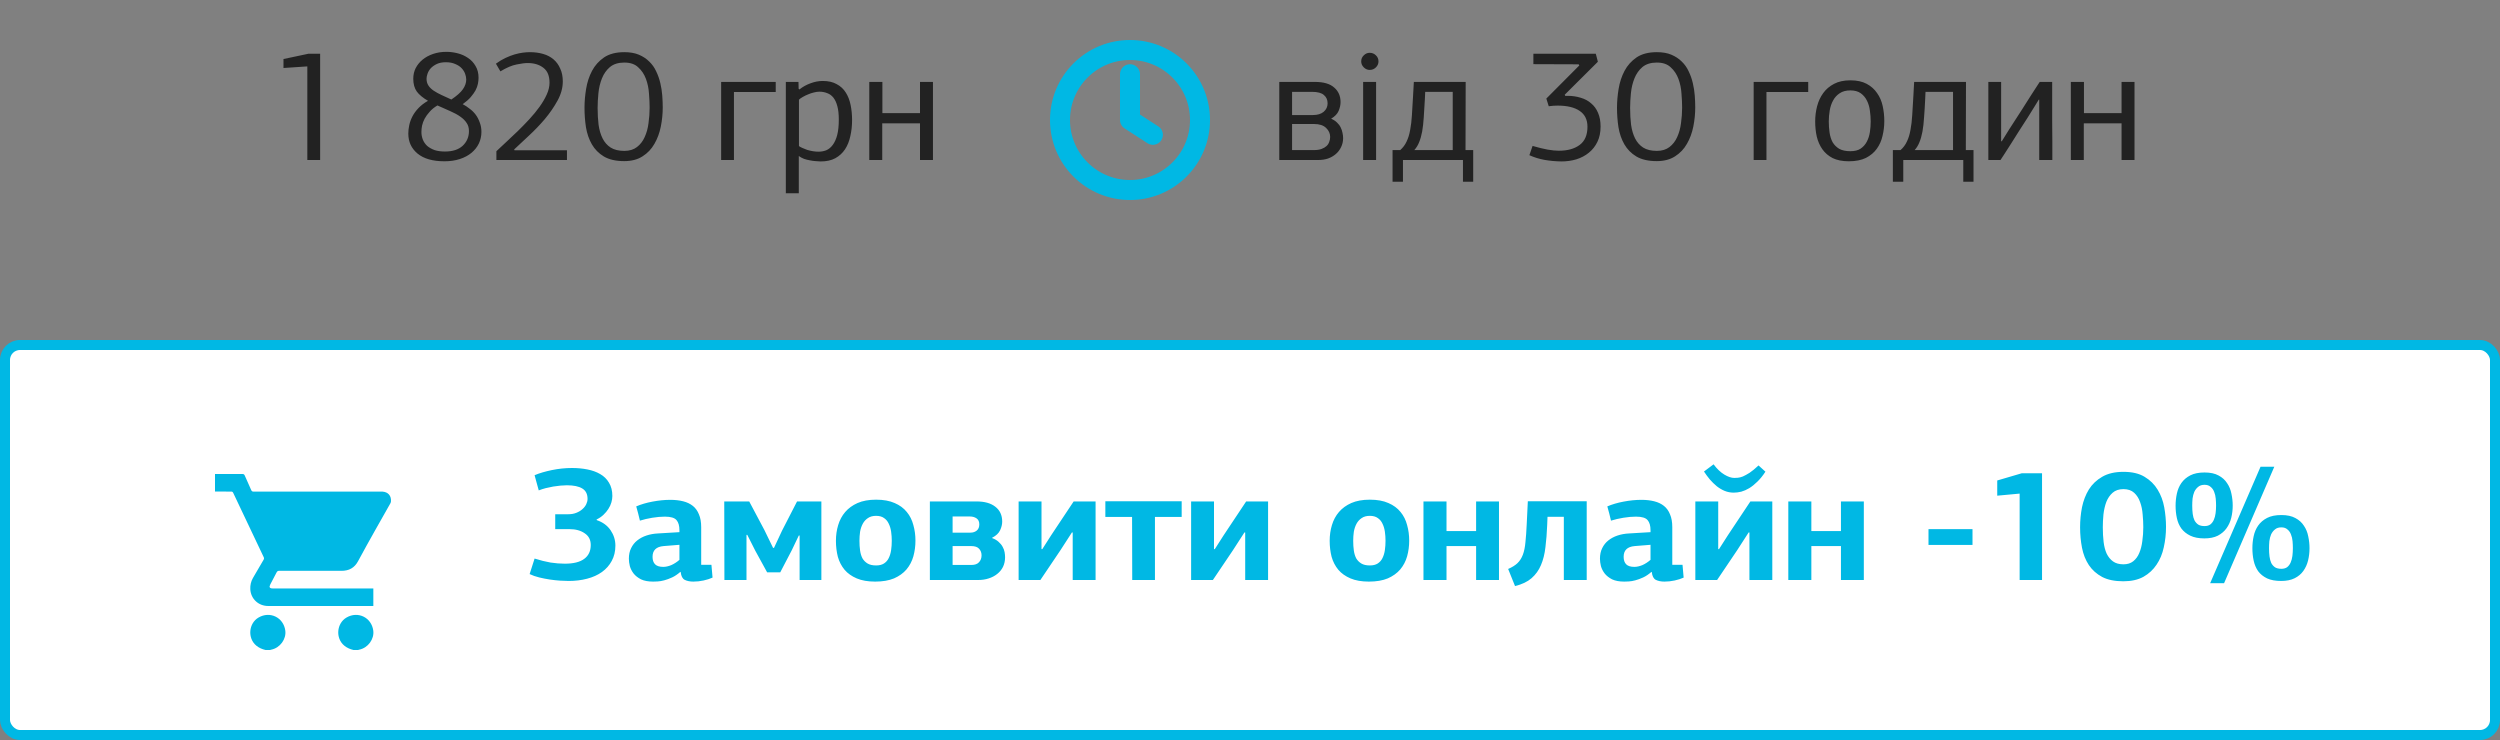 <svg width="250" height="74" viewBox="0 0 250 74" fill="none" xmlns="http://www.w3.org/2000/svg">
<rect x="0" y="0" width="250" height="74" fill="#808080" stroke="none"/>
<path d="M30.733 6.64L28.349 6.8V5.904L30.829 5.376H32.013V16H30.733V6.64ZM42.654 7.872C42.654 8.139 42.718 8.368 42.846 8.56C42.974 8.752 43.151 8.923 43.374 9.072C43.599 9.221 43.86 9.365 44.158 9.504C44.457 9.643 44.782 9.792 45.135 9.952C45.689 9.579 46.073 9.237 46.286 8.928C46.511 8.608 46.623 8.283 46.623 7.952C46.623 7.771 46.585 7.579 46.511 7.376C46.436 7.173 46.319 6.987 46.158 6.816C45.998 6.645 45.785 6.507 45.519 6.4C45.263 6.283 44.953 6.224 44.59 6.224C44.228 6.224 43.924 6.283 43.678 6.4C43.433 6.517 43.23 6.661 43.071 6.832C42.921 7.003 42.815 7.184 42.751 7.376C42.687 7.568 42.654 7.733 42.654 7.872ZM44.495 15.152C45.263 15.152 45.855 14.96 46.27 14.576C46.687 14.181 46.895 13.691 46.895 13.104C46.895 12.795 46.82 12.528 46.67 12.304C46.521 12.069 46.308 11.856 46.031 11.664C45.764 11.472 45.433 11.291 45.038 11.12C44.654 10.939 44.222 10.747 43.742 10.544C43.422 10.736 43.161 10.949 42.959 11.184C42.756 11.408 42.59 11.637 42.462 11.872C42.345 12.096 42.26 12.325 42.206 12.56C42.164 12.784 42.142 12.997 42.142 13.2C42.142 13.467 42.191 13.723 42.286 13.968C42.383 14.203 42.526 14.411 42.718 14.592C42.921 14.763 43.166 14.901 43.455 15.008C43.753 15.104 44.1 15.152 44.495 15.152ZM47.855 7.776C47.855 7.968 47.833 8.171 47.791 8.384C47.748 8.597 47.668 8.816 47.55 9.04C47.433 9.253 47.273 9.477 47.071 9.712C46.868 9.947 46.601 10.181 46.27 10.416C46.516 10.544 46.751 10.699 46.974 10.88C47.209 11.051 47.412 11.253 47.583 11.488C47.753 11.723 47.886 11.984 47.983 12.272C48.089 12.549 48.142 12.853 48.142 13.184C48.142 13.6 48.057 13.989 47.886 14.352C47.716 14.704 47.471 15.013 47.151 15.28C46.831 15.547 46.441 15.755 45.983 15.904C45.524 16.053 45.012 16.128 44.447 16.128C43.273 16.128 42.377 15.872 41.758 15.36C41.14 14.848 40.831 14.181 40.831 13.36C40.831 13.093 40.862 12.811 40.926 12.512C40.99 12.213 41.097 11.92 41.246 11.632C41.396 11.344 41.599 11.067 41.855 10.8C42.111 10.533 42.425 10.293 42.798 10.08C42.286 9.781 41.913 9.472 41.678 9.152C41.444 8.821 41.327 8.395 41.327 7.872C41.327 7.488 41.407 7.136 41.566 6.816C41.737 6.485 41.967 6.203 42.255 5.968C42.553 5.723 42.905 5.531 43.31 5.392C43.716 5.253 44.158 5.184 44.639 5.184C45.012 5.184 45.385 5.232 45.758 5.328C46.142 5.424 46.489 5.579 46.798 5.792C47.108 5.995 47.358 6.261 47.55 6.592C47.753 6.923 47.855 7.317 47.855 7.776ZM51.448 15.024H56.696V16H49.64V15.12C49.928 14.843 50.259 14.533 50.632 14.192C51.006 13.851 51.39 13.488 51.784 13.104C52.179 12.72 52.563 12.325 52.936 11.92C53.32 11.504 53.662 11.088 53.96 10.672C54.259 10.256 54.499 9.845 54.68 9.44C54.862 9.035 54.952 8.645 54.952 8.272C54.952 7.589 54.75 7.093 54.344 6.784C53.939 6.464 53.411 6.304 52.76 6.304C52.494 6.304 52.126 6.352 51.656 6.448C51.198 6.533 50.659 6.763 50.04 7.136L49.592 6.368C49.912 6.133 50.232 5.941 50.552 5.792C50.872 5.643 51.176 5.525 51.464 5.44C51.763 5.355 52.04 5.296 52.296 5.264C52.552 5.232 52.782 5.216 52.984 5.216C53.464 5.216 53.907 5.275 54.312 5.392C54.718 5.509 55.064 5.691 55.352 5.936C55.64 6.181 55.864 6.491 56.024 6.864C56.195 7.227 56.28 7.653 56.28 8.144C56.28 8.784 56.104 9.424 55.752 10.064C55.4 10.704 54.974 11.323 54.472 11.92C53.971 12.507 53.438 13.061 52.872 13.584C52.318 14.096 51.832 14.549 51.416 14.944L51.448 15.024ZM66.274 10.736C66.274 11.376 66.21 12.016 66.082 12.656C65.954 13.296 65.741 13.872 65.442 14.384C65.154 14.896 64.76 15.312 64.258 15.632C63.768 15.952 63.154 16.112 62.418 16.112C61.586 16.112 60.909 15.957 60.386 15.648C59.874 15.339 59.474 14.933 59.186 14.432C58.898 13.931 58.701 13.36 58.594 12.72C58.498 12.08 58.45 11.429 58.45 10.768C58.45 10.171 58.504 9.547 58.61 8.896C58.717 8.235 58.914 7.632 59.202 7.088C59.49 6.544 59.89 6.096 60.402 5.744C60.925 5.392 61.602 5.216 62.434 5.216C63 5.216 63.485 5.301 63.89 5.472C64.296 5.643 64.642 5.872 64.93 6.16C65.218 6.437 65.448 6.763 65.618 7.136C65.8 7.509 65.938 7.904 66.034 8.32C66.13 8.725 66.194 9.136 66.226 9.552C66.258 9.968 66.274 10.363 66.274 10.736ZM64.962 10.768C64.962 10.352 64.941 9.883 64.898 9.36C64.866 8.837 64.765 8.347 64.594 7.888C64.424 7.429 64.168 7.045 63.826 6.736C63.496 6.416 63.032 6.256 62.434 6.256C61.837 6.256 61.357 6.405 60.994 6.704C60.642 7.003 60.376 7.381 60.194 7.84C60.013 8.288 59.896 8.779 59.842 9.312C59.789 9.845 59.762 10.341 59.762 10.8C59.762 11.397 59.794 11.957 59.858 12.48C59.933 13.003 60.066 13.456 60.258 13.84C60.45 14.224 60.717 14.528 61.058 14.752C61.41 14.976 61.869 15.088 62.434 15.088C62.946 15.088 63.368 14.96 63.698 14.704C64.029 14.448 64.285 14.117 64.466 13.712C64.658 13.296 64.786 12.832 64.85 12.32C64.925 11.797 64.962 11.28 64.962 10.768ZM72.115 16V8.192H77.572V9.2H73.395V16H72.115ZM79.944 8.944C80.264 8.688 80.627 8.485 81.032 8.336C81.448 8.176 81.864 8.096 82.28 8.096C82.835 8.096 83.299 8.203 83.672 8.416C84.056 8.619 84.36 8.901 84.584 9.264C84.808 9.616 84.968 10.032 85.064 10.512C85.16 10.981 85.208 11.477 85.208 12C85.208 12.576 85.15 13.115 85.032 13.616C84.926 14.117 84.75 14.555 84.504 14.928C84.259 15.301 83.934 15.6 83.528 15.824C83.134 16.037 82.648 16.144 82.072 16.144C81.923 16.144 81.752 16.133 81.56 16.112C81.379 16.101 81.187 16.075 80.984 16.032C80.792 16 80.6 15.952 80.408 15.888C80.216 15.813 80.04 15.717 79.88 15.6V19.328H78.584V8.192H79.848L79.864 8.88L79.944 8.944ZM79.896 14.608C79.982 14.672 80.099 14.736 80.248 14.8C80.398 14.864 80.558 14.928 80.728 14.992C80.91 15.045 81.096 15.088 81.288 15.12C81.48 15.152 81.667 15.168 81.848 15.168C82.126 15.168 82.387 15.12 82.632 15.024C82.878 14.917 83.091 14.741 83.272 14.496C83.464 14.24 83.614 13.909 83.72 13.504C83.827 13.088 83.88 12.576 83.88 11.968C83.88 11.424 83.832 10.976 83.736 10.624C83.64 10.261 83.507 9.973 83.336 9.76C83.166 9.547 82.958 9.397 82.712 9.312C82.478 9.216 82.216 9.168 81.928 9.168C81.768 9.168 81.587 9.195 81.384 9.248C81.192 9.291 81 9.355 80.808 9.44C80.616 9.515 80.44 9.6 80.28 9.696C80.12 9.781 79.992 9.872 79.896 9.968V14.608ZM92 16V12.336H88.224V16H86.928V8.192H88.24V11.312H92V8.192H93.296V16H92Z" fill="#222222"/>
<circle cx="113" cy="12" r="7" stroke="#00B8E4" stroke-width="2"/>
<path d="M113 7.423V12L115.288 13.481" stroke="#00B8E4" stroke-width="2" stroke-linecap="round" stroke-linejoin="round"/>
<path d="M131.496 8.192C132.36 8.192 133 8.379 133.416 8.752C133.843 9.115 134.056 9.6 134.056 10.208C134.056 10.485 133.992 10.779 133.864 11.088C133.736 11.387 133.485 11.648 133.112 11.872C133.347 11.968 133.544 12.096 133.704 12.256C133.864 12.405 133.987 12.571 134.072 12.752C134.157 12.923 134.216 13.099 134.248 13.28C134.291 13.461 134.312 13.637 134.312 13.808C134.312 14.139 134.243 14.443 134.104 14.72C133.976 14.987 133.8 15.216 133.576 15.408C133.352 15.6 133.091 15.749 132.792 15.856C132.493 15.952 132.179 16 131.848 16H127.928V8.192H131.496ZM129.208 12.4V15.008H131.4C131.699 15.008 131.949 14.971 132.152 14.896C132.355 14.821 132.52 14.725 132.648 14.608C132.776 14.491 132.867 14.352 132.92 14.192C132.984 14.032 133.016 13.867 133.016 13.696C133.016 13.355 132.883 13.056 132.616 12.8C132.349 12.533 131.944 12.4 131.4 12.4H129.208ZM129.208 9.184V11.504H131.304C131.752 11.504 132.104 11.397 132.36 11.184C132.627 10.96 132.76 10.677 132.76 10.336C132.76 9.984 132.637 9.707 132.392 9.504C132.157 9.291 131.757 9.184 131.192 9.184H129.208ZM136.313 16V8.192H137.609V16H136.313ZM137.849 6.144C137.849 6.368 137.764 6.565 137.593 6.736C137.422 6.907 137.214 6.992 136.969 6.992C136.745 6.992 136.548 6.907 136.377 6.736C136.206 6.565 136.121 6.368 136.121 6.144C136.121 5.899 136.206 5.696 136.377 5.536C136.548 5.365 136.745 5.28 136.969 5.28C137.214 5.28 137.422 5.365 137.593 5.536C137.764 5.696 137.849 5.899 137.849 6.144ZM146.552 15.008H147.32V18.176H146.296V16H140.296V18.176H139.256V15.008H140.024C140.301 14.763 140.514 14.475 140.664 14.144C140.824 13.813 140.941 13.429 141.016 12.992C141.101 12.555 141.16 12.059 141.192 11.504C141.224 10.949 141.261 10.325 141.304 9.632L141.384 8.192H146.568L146.552 15.008ZM142.52 9.184L142.488 9.904C142.456 10.587 142.418 11.195 142.376 11.728C142.344 12.261 142.29 12.736 142.216 13.152C142.141 13.557 142.04 13.915 141.912 14.224C141.794 14.523 141.634 14.784 141.432 15.008H145.272V9.184H142.52ZM157.866 6.432L153.338 6.416V5.376H159.578C159.621 5.515 159.658 5.653 159.69 5.792C159.722 5.92 159.754 6.048 159.786 6.176L156.474 9.472L156.522 9.584H156.762C157.232 9.584 157.669 9.648 158.074 9.776C158.48 9.893 158.826 10.08 159.114 10.336C159.413 10.581 159.642 10.896 159.802 11.28C159.973 11.664 160.058 12.123 160.058 12.656C160.058 13.243 159.952 13.755 159.738 14.192C159.525 14.629 159.237 14.992 158.874 15.28C158.522 15.568 158.106 15.787 157.626 15.936C157.157 16.075 156.661 16.144 156.138 16.144C155.53 16.133 154.96 16.08 154.426 15.984C153.904 15.888 153.408 15.733 152.938 15.52L153.258 14.592C153.845 14.763 154.346 14.885 154.762 14.96C155.189 15.035 155.562 15.072 155.882 15.072C156.757 15.072 157.45 14.88 157.962 14.496C158.485 14.112 158.746 13.504 158.746 12.672C158.746 11.968 158.485 11.44 157.962 11.088C157.45 10.736 156.714 10.56 155.754 10.56C155.605 10.56 155.461 10.565 155.322 10.576C155.184 10.587 155.034 10.603 154.874 10.624L154.634 9.856L157.93 6.544L157.866 6.432ZM169.524 10.736C169.524 11.376 169.46 12.016 169.332 12.656C169.204 13.296 168.991 13.872 168.692 14.384C168.404 14.896 168.01 15.312 167.508 15.632C167.018 15.952 166.404 16.112 165.668 16.112C164.836 16.112 164.159 15.957 163.636 15.648C163.124 15.339 162.724 14.933 162.436 14.432C162.148 13.931 161.951 13.36 161.844 12.72C161.748 12.08 161.7 11.429 161.7 10.768C161.7 10.171 161.754 9.547 161.86 8.896C161.967 8.235 162.164 7.632 162.452 7.088C162.74 6.544 163.14 6.096 163.652 5.744C164.175 5.392 164.852 5.216 165.684 5.216C166.25 5.216 166.735 5.301 167.14 5.472C167.546 5.643 167.892 5.872 168.18 6.16C168.468 6.437 168.698 6.763 168.868 7.136C169.05 7.509 169.188 7.904 169.284 8.32C169.38 8.725 169.444 9.136 169.476 9.552C169.508 9.968 169.524 10.363 169.524 10.736ZM168.212 10.768C168.212 10.352 168.191 9.883 168.148 9.36C168.116 8.837 168.015 8.347 167.844 7.888C167.674 7.429 167.418 7.045 167.076 6.736C166.746 6.416 166.282 6.256 165.684 6.256C165.087 6.256 164.607 6.405 164.244 6.704C163.892 7.003 163.626 7.381 163.444 7.84C163.263 8.288 163.146 8.779 163.092 9.312C163.039 9.845 163.012 10.341 163.012 10.8C163.012 11.397 163.044 11.957 163.108 12.48C163.183 13.003 163.316 13.456 163.508 13.84C163.7 14.224 163.967 14.528 164.308 14.752C164.66 14.976 165.119 15.088 165.684 15.088C166.196 15.088 166.618 14.96 166.948 14.704C167.279 14.448 167.535 14.117 167.716 13.712C167.908 13.296 168.036 12.832 168.1 12.32C168.175 11.797 168.212 11.28 168.212 10.768ZM175.366 16V8.192H180.822V9.2H176.646V16H175.366ZM188.43 12.112C188.43 12.613 188.371 13.104 188.254 13.584C188.147 14.064 187.955 14.496 187.678 14.88C187.411 15.253 187.049 15.557 186.59 15.792C186.131 16.016 185.561 16.128 184.878 16.128C184.238 16.128 183.699 16.021 183.262 15.808C182.835 15.584 182.494 15.291 182.238 14.928C181.982 14.565 181.795 14.144 181.678 13.664C181.571 13.184 181.518 12.677 181.518 12.144C181.518 11.621 181.582 11.115 181.71 10.624C181.838 10.133 182.041 9.696 182.318 9.312C182.595 8.928 182.958 8.619 183.406 8.384C183.854 8.149 184.398 8.032 185.038 8.032C185.689 8.032 186.233 8.149 186.67 8.384C187.107 8.619 187.454 8.928 187.71 9.312C187.977 9.685 188.163 10.117 188.27 10.608C188.377 11.099 188.43 11.6 188.43 12.112ZM187.07 12.144C187.07 11.792 187.043 11.435 186.99 11.072C186.947 10.709 186.851 10.379 186.702 10.08C186.553 9.771 186.345 9.52 186.078 9.328C185.811 9.136 185.465 9.04 185.038 9.04C184.601 9.04 184.243 9.136 183.966 9.328C183.689 9.509 183.47 9.749 183.31 10.048C183.15 10.336 183.038 10.667 182.974 11.04C182.91 11.413 182.878 11.781 182.878 12.144C182.878 12.528 182.905 12.901 182.958 13.264C183.011 13.627 183.113 13.947 183.262 14.224C183.422 14.491 183.641 14.709 183.918 14.88C184.206 15.04 184.579 15.12 185.038 15.12C185.465 15.12 185.806 15.035 186.062 14.864C186.329 14.683 186.537 14.448 186.686 14.16C186.835 13.872 186.937 13.552 186.99 13.2C187.043 12.848 187.07 12.496 187.07 12.144ZM196.583 15.008H197.351V18.176H196.327V16H190.327V18.176H189.287V15.008H190.055C190.332 14.763 190.546 14.475 190.695 14.144C190.855 13.813 190.972 13.429 191.047 12.992C191.132 12.555 191.191 12.059 191.223 11.504C191.255 10.949 191.292 10.325 191.335 9.632L191.415 8.192H196.599L196.583 15.008ZM192.551 9.184L192.519 9.904C192.487 10.587 192.45 11.195 192.407 11.728C192.375 12.261 192.322 12.736 192.247 13.152C192.172 13.557 192.071 13.915 191.943 14.224C191.826 14.523 191.666 14.784 191.463 15.008H195.303V9.184H192.551ZM203.922 16V9.968H203.874C203.853 10.011 203.736 10.203 203.522 10.544C203.32 10.885 203.074 11.28 202.786 11.728C202.52 12.144 202.232 12.592 201.922 13.072C201.624 13.552 201.341 14 201.074 14.416C200.808 14.832 200.578 15.189 200.386 15.488C200.205 15.776 200.093 15.947 200.05 16H198.834V8.192H200.114V14.128H200.178C200.306 13.936 200.429 13.739 200.546 13.536C200.664 13.333 200.786 13.136 200.914 12.944C201.448 12.112 201.885 11.435 202.226 10.912C202.568 10.379 202.845 9.941 203.058 9.6C203.282 9.259 203.458 8.987 203.586 8.784C203.725 8.571 203.853 8.373 203.97 8.192H205.218C205.218 8.683 205.218 9.275 205.218 9.968C205.218 10.651 205.218 11.36 205.218 12.096C205.229 12.832 205.234 13.547 205.234 14.24C205.234 14.923 205.234 15.509 205.234 16H203.922ZM212.156 16V12.336H208.38V16H207.084V8.192H208.396V11.312H212.156V8.192H213.452V16H212.156Z" fill="#222222"/>
<rect x="0.5" y="34.5" width="249" height="39" rx="1.5" fill="white"/>
<mask id="mask0_2033_1228" style="mask-type:alpha" maskUnits="userSpaceOnUse" x="18" y="42" width="25" height="24">
<rect x="18.5" y="42" width="24" height="24" fill="#C4C4C4"/>
</mask>
<g mask="url(#mask0_2033_1228)">
<path d="M21.5 47.403C22.41 47.403 23.322 47.406 24.232 47.4C24.358 47.399 24.422 47.431 24.475 47.552C24.685 48.04 24.915 48.519 25.122 49.009C25.179 49.145 25.258 49.161 25.383 49.161C29.599 49.158 33.815 49.158 38.031 49.158C38.105 49.158 38.181 49.156 38.255 49.162C38.806 49.201 39.131 49.567 39.098 50.121C39.093 50.193 39.073 50.271 39.038 50.333C38.539 51.219 38.032 52.102 37.535 52.99C36.955 54.028 36.369 55.064 35.809 56.114C35.447 56.793 34.895 57.085 34.147 57.083C32.079 57.08 30.012 57.083 27.944 57.078C27.799 57.078 27.719 57.117 27.654 57.25C27.453 57.655 27.235 58.051 27.025 58.452C26.889 58.71 26.968 58.844 27.258 58.844C30.541 58.844 33.824 58.844 37.105 58.844C37.178 58.844 37.251 58.844 37.334 58.844C37.334 59.431 37.334 60.001 37.334 60.6C37.283 60.6 37.229 60.6 37.174 60.6C33.719 60.6 30.266 60.601 26.811 60.599C25.842 60.598 25.077 59.88 25.03 58.917C25.011 58.523 25.097 58.141 25.295 57.797C25.646 57.186 26.001 56.578 26.359 55.973C26.412 55.884 26.418 55.815 26.373 55.721C25.352 53.578 24.337 51.434 23.322 49.289C23.276 49.192 23.223 49.157 23.115 49.157C22.577 49.162 22.038 49.157 21.5 49.156C21.5 48.572 21.5 47.988 21.5 47.403Z" fill="#00B8E4"/>
<path d="M26.555 65C26.212 64.919 25.898 64.787 25.623 64.557C24.737 63.819 24.859 62.33 25.858 61.751C27.003 61.085 28.353 61.747 28.53 63.058C28.645 63.911 28.002 64.789 27.132 64.965C27.088 64.974 27.044 64.989 27.002 65C26.852 65 26.703 65 26.555 65Z" fill="#00B8E4"/>
<path d="M35.351 65C35.009 64.919 34.695 64.787 34.42 64.557C33.534 63.818 33.656 62.33 34.655 61.751C35.8 61.085 37.15 61.747 37.327 63.058C37.442 63.911 36.799 64.789 35.929 64.965C35.885 64.974 35.841 64.989 35.799 65C35.649 65 35.501 65 35.351 65Z" fill="#00B8E4"/>
</g>
<path d="M57.203 46.8C57.747 46.8 58.259 46.848 58.739 46.944C59.23 47.04 59.657 47.195 60.019 47.408C60.393 47.621 60.686 47.909 60.899 48.272C61.123 48.635 61.235 49.077 61.235 49.6C61.235 49.803 61.203 50.016 61.139 50.24C61.075 50.464 60.974 50.683 60.835 50.896C60.707 51.099 60.542 51.296 60.339 51.488C60.147 51.669 59.918 51.824 59.651 51.952L59.683 52.016C60.281 52.219 60.739 52.555 61.059 53.024C61.379 53.493 61.539 54.005 61.539 54.56C61.539 55.136 61.417 55.648 61.171 56.096C60.937 56.533 60.611 56.901 60.195 57.2C59.779 57.499 59.283 57.723 58.707 57.872C58.142 58.021 57.529 58.096 56.867 58.096C56.622 58.096 56.334 58.085 56.003 58.064C55.683 58.043 55.342 58.005 54.979 57.952C54.627 57.899 54.275 57.829 53.923 57.744C53.571 57.659 53.251 57.547 52.963 57.408L53.459 55.856C54.035 56.037 54.569 56.171 55.059 56.256C55.55 56.331 56.025 56.368 56.483 56.368C57.347 56.368 57.993 56.208 58.419 55.888C58.857 55.568 59.075 55.104 59.075 54.496C59.075 53.984 58.873 53.595 58.467 53.328C58.073 53.051 57.561 52.912 56.931 52.912H55.523V51.424H56.835C57.134 51.424 57.401 51.376 57.635 51.28C57.881 51.184 58.083 51.061 58.243 50.912C58.414 50.763 58.542 50.597 58.627 50.416C58.713 50.235 58.755 50.059 58.755 49.888C58.755 49.408 58.579 49.061 58.227 48.848C57.875 48.635 57.363 48.528 56.691 48.528C56.499 48.528 56.286 48.539 56.051 48.56C55.817 48.581 55.571 48.613 55.315 48.656C55.07 48.699 54.819 48.752 54.563 48.816C54.318 48.88 54.089 48.955 53.875 49.04C53.811 48.784 53.742 48.533 53.667 48.288C53.603 48.032 53.534 47.776 53.459 47.52C53.939 47.317 54.515 47.147 55.187 47.008C55.859 46.869 56.531 46.8 57.203 46.8ZM70.119 56.48H71.143L71.255 57.76C70.999 57.877 70.7 57.973 70.359 58.048C70.018 58.123 69.676 58.16 69.335 58.16C68.994 58.16 68.706 58.101 68.471 57.984C68.247 57.867 68.114 57.611 68.071 57.216C68.071 57.216 68.06 57.205 68.039 57.184C67.762 57.429 67.484 57.616 67.207 57.744C66.93 57.872 66.668 57.968 66.423 58.032C66.188 58.096 65.97 58.133 65.767 58.144C65.575 58.155 65.426 58.16 65.319 58.16C64.828 58.16 64.423 58.085 64.103 57.936C63.794 57.776 63.548 57.584 63.367 57.36C63.186 57.125 63.058 56.875 62.983 56.608C62.919 56.341 62.887 56.096 62.887 55.872C62.887 55.467 62.962 55.115 63.111 54.816C63.26 54.507 63.463 54.251 63.719 54.048C63.986 53.835 64.295 53.669 64.647 53.552C64.999 53.435 65.383 53.365 65.799 53.344C66.108 53.323 66.466 53.301 66.871 53.28C67.276 53.259 67.634 53.237 67.943 53.216V53.024C67.943 52.576 67.847 52.24 67.655 52.016C67.463 51.781 67.074 51.664 66.487 51.664C66.103 51.664 65.682 51.701 65.223 51.776C64.775 51.851 64.364 51.947 63.991 52.064C63.938 51.819 63.879 51.579 63.815 51.344C63.751 51.109 63.687 50.875 63.623 50.64C64.092 50.437 64.636 50.277 65.255 50.16C65.874 50.043 66.466 49.984 67.031 49.984C67.5 49.984 67.927 50.032 68.311 50.128C68.695 50.224 69.02 50.379 69.287 50.592C69.554 50.805 69.756 51.088 69.895 51.44C70.044 51.781 70.119 52.208 70.119 52.72V56.48ZM66.359 54.608C65.623 54.672 65.255 55.029 65.255 55.68C65.255 56.011 65.34 56.261 65.511 56.432C65.682 56.603 65.954 56.688 66.327 56.688C66.572 56.688 66.839 56.629 67.127 56.512C67.415 56.384 67.687 56.208 67.943 55.984V54.48L66.359 54.608ZM79.961 58V53.552H79.881L79.177 55.024L78.025 57.232H76.713L75.529 55.072L74.729 53.488H74.649V58H72.441L72.425 50.144H74.921L76.441 53.008L77.305 54.784H77.401L78.201 53.072L79.705 50.144H82.137V58H79.961ZM91.545 54.064C91.545 54.608 91.476 55.131 91.337 55.632C91.198 56.123 90.969 56.56 90.649 56.944C90.329 57.317 89.913 57.616 89.401 57.84C88.889 58.053 88.26 58.16 87.513 58.16C86.788 58.16 86.174 58.053 85.673 57.84C85.172 57.627 84.766 57.339 84.457 56.976C84.148 56.603 83.924 56.171 83.785 55.68C83.657 55.179 83.593 54.645 83.593 54.08C83.593 53.525 83.668 53.003 83.817 52.512C83.966 52.011 84.201 51.573 84.521 51.2C84.841 50.827 85.252 50.528 85.753 50.304C86.265 50.08 86.884 49.968 87.609 49.968C88.345 49.968 88.964 50.08 89.465 50.304C89.966 50.517 90.372 50.816 90.681 51.2C90.99 51.573 91.209 52.011 91.337 52.512C91.476 53.003 91.545 53.52 91.545 54.064ZM89.177 54.08C89.177 53.771 89.156 53.467 89.113 53.168C89.07 52.869 88.99 52.603 88.873 52.368C88.766 52.133 88.612 51.947 88.409 51.808C88.207 51.659 87.94 51.584 87.609 51.584C87.278 51.584 87.007 51.659 86.793 51.808C86.58 51.947 86.409 52.133 86.281 52.368C86.153 52.603 86.062 52.869 86.009 53.168C85.966 53.467 85.945 53.771 85.945 54.08C85.945 54.432 85.966 54.757 86.009 55.056C86.052 55.355 86.132 55.616 86.249 55.84C86.377 56.053 86.548 56.224 86.761 56.352C86.975 56.48 87.257 56.544 87.609 56.544C87.929 56.544 88.191 56.48 88.393 56.352C88.606 56.213 88.766 56.032 88.873 55.808C88.99 55.573 89.07 55.307 89.113 55.008C89.156 54.709 89.177 54.4 89.177 54.08ZM99.212 53.808C99.478 53.904 99.697 54.032 99.868 54.192C100.038 54.341 100.172 54.507 100.267 54.688C100.363 54.859 100.428 55.035 100.46 55.216C100.492 55.397 100.508 55.568 100.508 55.728C100.508 56.08 100.438 56.4 100.3 56.688C100.161 56.965 99.969 57.2 99.724 57.392C99.489 57.584 99.206 57.733 98.876 57.84C98.555 57.947 98.204 58 97.82 58H92.987V50.144H97.659C98.46 50.144 99.084 50.32 99.531 50.672C99.99 51.024 100.22 51.52 100.22 52.16C100.22 52.437 100.15 52.725 100.012 53.024C99.873 53.323 99.606 53.573 99.212 53.776V53.808ZM95.26 54.608V56.496H97.132C97.484 56.496 97.74 56.405 97.9 56.224C98.07 56.043 98.156 55.813 98.156 55.536C98.156 55.28 98.076 55.061 97.915 54.88C97.755 54.699 97.494 54.608 97.132 54.608H95.26ZM95.26 51.648V53.264H97.052C97.297 53.264 97.505 53.195 97.675 53.056C97.846 52.917 97.931 52.709 97.931 52.432C97.931 52.165 97.841 51.968 97.659 51.84C97.478 51.712 97.254 51.648 96.987 51.648H95.26ZM107.27 58V53.248H107.19L106.054 55.008L104.038 58H101.862V50.144H104.15V54.912H104.23L105.11 53.536L107.366 50.144H109.558V58H107.27ZM113.207 51.696H110.535V50.128H118.167V51.696H115.495V58H113.223L113.207 51.696ZM124.52 58V53.248H124.44L123.304 55.008L121.288 58H119.112V50.144H121.4V54.912H121.48L122.36 53.536L124.616 50.144H126.808V58H124.52ZM140.92 54.064C140.92 54.608 140.851 55.131 140.712 55.632C140.573 56.123 140.344 56.56 140.024 56.944C139.704 57.317 139.288 57.616 138.776 57.84C138.264 58.053 137.635 58.16 136.888 58.16C136.163 58.16 135.549 58.053 135.048 57.84C134.547 57.627 134.141 57.339 133.832 56.976C133.523 56.603 133.299 56.171 133.16 55.68C133.032 55.179 132.968 54.645 132.968 54.08C132.968 53.525 133.043 53.003 133.192 52.512C133.341 52.011 133.576 51.573 133.896 51.2C134.216 50.827 134.627 50.528 135.128 50.304C135.64 50.08 136.259 49.968 136.984 49.968C137.72 49.968 138.339 50.08 138.84 50.304C139.341 50.517 139.747 50.816 140.056 51.2C140.365 51.573 140.584 52.011 140.712 52.512C140.851 53.003 140.92 53.52 140.92 54.064ZM138.552 54.08C138.552 53.771 138.531 53.467 138.488 53.168C138.445 52.869 138.365 52.603 138.248 52.368C138.141 52.133 137.987 51.947 137.784 51.808C137.581 51.659 137.315 51.584 136.984 51.584C136.653 51.584 136.381 51.659 136.168 51.808C135.955 51.947 135.784 52.133 135.656 52.368C135.528 52.603 135.437 52.869 135.384 53.168C135.341 53.467 135.32 53.771 135.32 54.08C135.32 54.432 135.341 54.757 135.384 55.056C135.427 55.355 135.507 55.616 135.624 55.84C135.752 56.053 135.923 56.224 136.136 56.352C136.349 56.48 136.632 56.544 136.984 56.544C137.304 56.544 137.565 56.48 137.768 56.352C137.981 56.213 138.141 56.032 138.248 55.808C138.365 55.573 138.445 55.307 138.488 55.008C138.531 54.709 138.552 54.4 138.552 54.08ZM147.611 58V54.608H144.651V58H142.347V50.144H144.651V53.104H147.611V50.144H149.899V58H147.611ZM156.383 58V51.68H154.751L154.719 52.496C154.687 53.307 154.628 54.048 154.543 54.72C154.468 55.392 154.319 55.989 154.095 56.512C153.881 57.024 153.567 57.461 153.151 57.824C152.745 58.176 152.196 58.437 151.503 58.608L150.815 56.896C151.209 56.725 151.519 56.533 151.743 56.32C151.977 56.096 152.159 55.813 152.287 55.472C152.415 55.131 152.5 54.715 152.543 54.224C152.596 53.733 152.639 53.136 152.671 52.432L152.783 50.128H158.671V58H156.383ZM167.228 56.48H168.252L168.364 57.76C168.108 57.877 167.81 57.973 167.468 58.048C167.127 58.123 166.786 58.16 166.444 58.16C166.103 58.16 165.815 58.101 165.58 57.984C165.356 57.867 165.223 57.611 165.18 57.216C165.18 57.216 165.17 57.205 165.148 57.184C164.871 57.429 164.594 57.616 164.316 57.744C164.039 57.872 163.778 57.968 163.532 58.032C163.298 58.096 163.079 58.133 162.876 58.144C162.684 58.155 162.535 58.16 162.428 58.16C161.938 58.16 161.532 58.085 161.212 57.936C160.903 57.776 160.658 57.584 160.476 57.36C160.295 57.125 160.167 56.875 160.092 56.608C160.028 56.341 159.996 56.096 159.996 55.872C159.996 55.467 160.071 55.115 160.22 54.816C160.37 54.507 160.572 54.251 160.828 54.048C161.095 53.835 161.404 53.669 161.756 53.552C162.108 53.435 162.492 53.365 162.908 53.344C163.218 53.323 163.575 53.301 163.98 53.28C164.386 53.259 164.743 53.237 165.052 53.216V53.024C165.052 52.576 164.956 52.24 164.764 52.016C164.572 51.781 164.183 51.664 163.596 51.664C163.212 51.664 162.791 51.701 162.332 51.776C161.884 51.851 161.474 51.947 161.1 52.064C161.047 51.819 160.988 51.579 160.924 51.344C160.86 51.109 160.796 50.875 160.732 50.64C161.202 50.437 161.746 50.277 162.364 50.16C162.983 50.043 163.575 49.984 164.14 49.984C164.61 49.984 165.036 50.032 165.42 50.128C165.804 50.224 166.13 50.379 166.396 50.592C166.663 50.805 166.866 51.088 167.004 51.44C167.154 51.781 167.228 52.208 167.228 52.72V56.48ZM163.468 54.608C162.732 54.672 162.364 55.029 162.364 55.68C162.364 56.011 162.45 56.261 162.62 56.432C162.791 56.603 163.063 56.688 163.436 56.688C163.682 56.688 163.948 56.629 164.236 56.512C164.524 56.384 164.796 56.208 165.052 55.984V54.48L163.468 54.608ZM174.942 58V53.248H174.862L173.726 55.008L171.71 58H169.534V50.144H171.822V54.912H171.902L172.782 53.536L175.038 50.144H177.23V58H174.942ZM173.374 49.264C173.054 49.264 172.75 49.205 172.462 49.088C172.185 48.971 171.923 48.816 171.678 48.624C171.433 48.421 171.203 48.197 170.99 47.952C170.777 47.696 170.579 47.429 170.398 47.152L171.358 46.432C171.699 46.891 172.057 47.232 172.43 47.456C172.803 47.68 173.134 47.792 173.422 47.792C173.518 47.792 173.635 47.787 173.774 47.776C173.923 47.765 174.094 47.723 174.286 47.648C174.478 47.563 174.702 47.44 174.958 47.28C175.214 47.109 175.513 46.864 175.854 46.544L176.542 47.168C176.286 47.563 176.019 47.893 175.742 48.16C175.475 48.427 175.203 48.645 174.926 48.816C174.659 48.976 174.393 49.093 174.126 49.168C173.859 49.232 173.609 49.264 173.374 49.264ZM184.095 58V54.608H181.135V58H178.831V50.144H181.135V53.104H184.095V50.144H186.383V58H184.095ZM192.85 54.496V52.912H197.25V54.496H192.85ZM201.964 49.36L199.724 49.568V48.048L202.172 47.328H204.204V58H201.964V49.36ZM216.601 52.688C216.601 53.392 216.526 54.075 216.377 54.736C216.238 55.387 215.998 55.963 215.657 56.464C215.326 56.965 214.889 57.371 214.345 57.68C213.801 57.979 213.129 58.128 212.329 58.128C211.476 58.128 210.772 57.984 210.217 57.696C209.662 57.397 209.22 57.003 208.889 56.512C208.558 56.011 208.329 55.435 208.201 54.784C208.073 54.123 208.009 53.435 208.009 52.72C208.009 52.048 208.073 51.381 208.201 50.72C208.34 50.059 208.569 49.467 208.889 48.944C209.22 48.421 209.662 48 210.217 47.68C210.782 47.349 211.492 47.184 212.345 47.184C213.209 47.184 213.913 47.349 214.457 47.68C215.012 48.011 215.449 48.443 215.769 48.976C216.089 49.499 216.308 50.085 216.425 50.736C216.542 51.387 216.601 52.037 216.601 52.688ZM214.329 52.72C214.329 52.315 214.308 51.888 214.265 51.44C214.233 50.992 214.148 50.581 214.009 50.208C213.881 49.835 213.684 49.525 213.417 49.28C213.15 49.035 212.793 48.912 212.345 48.912C211.897 48.912 211.534 49.035 211.257 49.28C210.99 49.515 210.782 49.819 210.633 50.192C210.494 50.565 210.398 50.981 210.345 51.44C210.302 51.888 210.281 52.32 210.281 52.736C210.281 53.259 210.308 53.744 210.361 54.192C210.414 54.64 210.516 55.029 210.665 55.36C210.825 55.691 211.038 55.952 211.305 56.144C211.572 56.336 211.918 56.432 212.345 56.432C212.74 56.432 213.065 56.331 213.321 56.128C213.588 55.915 213.79 55.637 213.929 55.296C214.078 54.944 214.18 54.544 214.233 54.096C214.297 53.648 214.329 53.189 214.329 52.72ZM223.271 50.56C223.271 50.976 223.223 51.381 223.127 51.776C223.031 52.171 222.871 52.523 222.647 52.832C222.433 53.131 222.145 53.376 221.783 53.568C221.42 53.749 220.972 53.84 220.439 53.84C219.873 53.84 219.404 53.749 219.031 53.568C218.657 53.387 218.359 53.147 218.135 52.848C217.921 52.549 217.772 52.203 217.687 51.808C217.601 51.413 217.559 51.003 217.559 50.576C217.559 50.16 217.601 49.755 217.687 49.36C217.772 48.965 217.921 48.613 218.135 48.304C218.359 47.984 218.657 47.728 219.031 47.536C219.404 47.344 219.879 47.248 220.455 47.248C221.031 47.248 221.5 47.349 221.863 47.552C222.225 47.744 222.508 48 222.711 48.32C222.924 48.629 223.068 48.981 223.143 49.376C223.228 49.771 223.271 50.165 223.271 50.56ZM221.607 50.576C221.607 50.352 221.596 50.117 221.575 49.872C221.553 49.616 221.5 49.387 221.415 49.184C221.34 48.981 221.223 48.816 221.062 48.688C220.913 48.549 220.711 48.48 220.455 48.48C220.188 48.48 219.975 48.549 219.815 48.688C219.655 48.816 219.527 48.981 219.431 49.184C219.345 49.387 219.287 49.611 219.255 49.856C219.233 50.101 219.223 50.341 219.223 50.576C219.223 50.864 219.239 51.136 219.271 51.392C219.303 51.637 219.361 51.851 219.447 52.032C219.543 52.213 219.671 52.357 219.831 52.464C219.991 52.56 220.199 52.608 220.455 52.608C220.689 52.608 220.881 52.555 221.031 52.448C221.18 52.331 221.297 52.176 221.383 51.984C221.468 51.792 221.527 51.573 221.559 51.328C221.591 51.083 221.607 50.832 221.607 50.576ZM222.407 58.32H221.015L226.055 46.672H227.431L222.407 58.32ZM230.951 54.816C230.951 55.243 230.903 55.653 230.807 56.048C230.711 56.443 230.551 56.795 230.327 57.104C230.113 57.403 229.825 57.643 229.463 57.824C229.1 58.005 228.652 58.096 228.119 58.096C227.553 58.096 227.084 58.011 226.711 57.84C226.337 57.659 226.039 57.419 225.815 57.12C225.601 56.811 225.452 56.459 225.367 56.064C225.281 55.669 225.239 55.253 225.239 54.816C225.239 54.411 225.281 54.011 225.367 53.616C225.452 53.221 225.601 52.869 225.815 52.56C226.039 52.24 226.337 51.984 226.711 51.792C227.084 51.6 227.559 51.504 228.135 51.504C228.711 51.504 229.18 51.605 229.543 51.808C229.905 52 230.188 52.256 230.391 52.576C230.604 52.885 230.748 53.237 230.823 53.632C230.908 54.027 230.951 54.421 230.951 54.816ZM229.287 54.816C229.287 54.592 229.276 54.357 229.255 54.112C229.233 53.867 229.18 53.643 229.095 53.44C229.02 53.237 228.903 53.072 228.743 52.944C228.593 52.805 228.391 52.736 228.135 52.736C227.868 52.736 227.655 52.805 227.495 52.944C227.335 53.072 227.207 53.237 227.111 53.44C227.025 53.643 226.967 53.867 226.935 54.112C226.913 54.357 226.903 54.597 226.903 54.832C226.903 55.12 226.919 55.392 226.951 55.648C226.983 55.893 227.041 56.112 227.127 56.304C227.223 56.485 227.351 56.629 227.511 56.736C227.671 56.832 227.879 56.88 228.135 56.88C228.369 56.88 228.561 56.827 228.711 56.72C228.86 56.603 228.977 56.448 229.063 56.256C229.148 56.064 229.207 55.845 229.239 55.6C229.271 55.344 229.287 55.083 229.287 54.816Z" fill="#00B8E4"/>
<rect x="0.5" y="34.5" width="249" height="39" rx="1.5" stroke="#00B8E4"/>
</svg>
